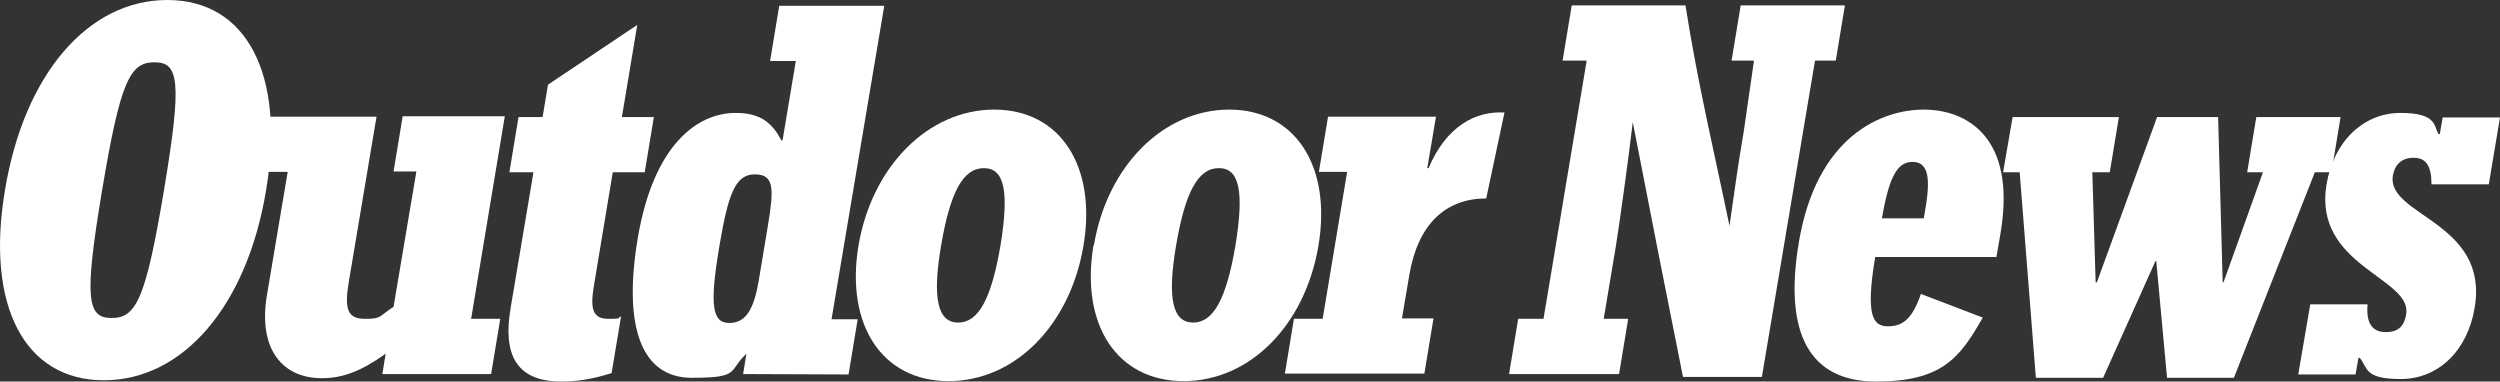<svg xmlns="http://www.w3.org/2000/svg" xmlns:xlink="http://www.w3.org/1999/xlink" id="uuid-df0708df-321d-4e86-a364-320f1c597ccb" x="0px" y="0px" viewBox="0 0 602.2 91.9" style="enable-background:new 0 0 602.2 91.9;" xml:space="preserve"><rect x="0" y="0" width="602.2" height="91.9" fill="#333333" stroke="none"/><style type="text/css">	.st0{fill:#FFFFFF;}</style><g id="uuid-529ba302-4951-4ab2-882b-b157c22a5112">	<g>		<path class="st0" d="M39.5,45.8c-4.4,26.3-6.7,30.8-12.6,30.8s-6.7-4.5-2.3-30.8S31.3,15,37.2,15S43.9,19.5,39.5,45.8 M1.2,45.8   C-3.5,73.6,5.9,91.6,25,91.6s34.5-17.9,39.1-45.8C68.8,17.9,59.4,0,40.3,0S5.8,17.9,1.2,45.8"></path>		<path class="st0" d="M113.4,76.8h7.1l-2.2,13.3H92.1l0.8-4.9c-5.9,4.2-10.3,5.9-15.4,5.9c-9.3,0-15.4-6.8-13.2-20l5-29.7h-6.4   l2.2-13.3h25.6L84,68c-1.1,6.6-0.2,8.8,3.9,8.8s3.2-0.5,6.9-2.9l5.5-32.6h-5.5L97,28h24.6l-8.1,48.7L113.4,76.8z"></path>		<path class="st0" d="M147.2,89.9c-4.4,1.4-8.1,2-12,2c-11.4,0-14-7.2-12.2-17.7l5.5-32.7h-5.8l2.2-13.3h5.8l1.3-7.8L153.5,6   l-3.7,22.2h7.7l-2.2,13.3h-7.7L143,69.2c-0.9,5.6,0,7.6,3.6,7.6s2-0.3,3-0.6L147.3,90L147.2,89.9z"></path>		<path class="st0" d="M182.8,67.4c-1.1,6.6-2.9,10.4-7.1,10.4s-4.8-4.3-2.4-18.6c2.1-12.4,3.8-17.2,8.5-17.2s4.7,3.3,3.1,12.8   L182.8,67.4z M204.4,90.2l2.2-13.3h-6.3L213,1.4h-25.3l-2.2,13.3h6.2l-3.2,19.1h-0.3c-2.4-4.7-5.6-6.6-11-6.6   c-9.2,0-19.8,7.6-23.6,30.3c-3.6,21.6,1.1,33.5,13,33.5s8.7-1.6,13.2-5.8l-0.8,4.9L204.4,90.2L204.4,90.2z"></path>		<path class="st0" d="M226.7,59.1c2.2-12.9,5.3-18.6,10.3-18.6s6.1,5.7,4,18.6c-2.2,12.9-5.3,18.6-10.2,18.6S224.5,72,226.7,59.1    M206.8,59.1c-3.2,19.2,5.7,32.7,21.7,32.7s29.3-13.5,32.5-32.7s-5.7-32.7-21.5-32.7S210.1,39.9,206.8,59.1"></path>		<path class="st0" d="M283.3,59.1c2.2-12.9,5.3-18.6,10.3-18.6s6.1,5.7,4,18.6c-2.2,12.9-5.3,18.6-10.2,18.6S281.1,72,283.3,59.1    M263.4,59.1c-3.2,19.2,5.7,32.7,21.7,32.7s29.3-13.5,32.5-32.7s-5.7-32.7-21.5-32.7s-29.4,13.5-32.6,32.7"></path>		<path class="st0" d="M311.8,76.8h6.8l5.9-35.4h-6.8l2.2-13.3h26l-2.1,12.4h0.3c4.3-10.1,11.3-13.8,18.3-13.4L358,47.8   c-9.7,0-16.4,6.1-18.5,18.3l-1.8,10.6h7.6L343.1,90h-33.6l2.2-13.3L311.8,76.8z"></path>		<path class="st0" d="M366,76.8h5.8l10.4-62.2h-5.8l2.2-13.3H406c3,19.1,6.9,35.2,10.6,53.1c1.5-10.5,2-14.3,3.4-22.5l2.5-17.3   h-5.4l2.2-13.3h25.1l-2.2,13.3h-5l-12.8,76.2h-19c-3.9-19.5-7.2-36.1-12.1-61.4c-0.9,8-3.4,25.9-4.1,30.1l-2.9,17.3h5.9L390,90.1   h-26.5l2.2-13.3H366z"></path>		<path class="st0" d="M453.3,52.7c1.8-10.6,3.9-13.7,7.4-13.7s4.4,3.3,3.2,10.6l-0.5,3h-10.1V52.7z M462.7,70.8   c-2,5.9-4.3,7.8-7.9,7.8s-5.5-2.4-3.1-16.7h29.2l1-5.8c3.9-23.3-8.4-29.7-18.5-29.7s-25.8,6.3-30.1,32   c-3.7,22.1,2.7,33.5,18.6,33.5s20.2-5.7,25.7-15.4L462.7,70.8L462.7,70.8z"></path>		<polygon class="st0" points="486.5,41.5 482.5,41.5 484.8,28.2 510.4,28.2 508.2,41.5 504,41.5 504.8,68 505.1,68 519.6,28.2    534.3,28.2 535.4,68 535.6,68 545.1,41.5 541.3,41.5 543.5,28.2 563.8,28.2 561.6,41.5 557.6,41.5 538.1,91 522,91 519.4,62.9    519.2,62.9 506.6,91 490.4,91   "></polygon>		<path class="st0" d="M556.5,73.3h13.8c-0.4,4.5,1.1,6.7,4.4,6.7s4.5-1.8,4.9-4.3c1.5-8.8-22.4-11.6-19.2-31.2   c1.7-10.4,8.9-17.3,17.8-17.3s8,3.2,9.2,5.1h0.3l0.7-4h13.8l-2.7,16.1h-13.8c0-4.4-1.3-6.4-4.3-6.4s-4.6,1.8-5,4.3   c-1.6,9.7,23.2,11.1,19.7,31.8c-1.7,10.4-8.8,17.2-17.8,17.2s-7.9-2.8-9.9-5.1h-0.3l-0.7,4h-13.8L556.5,73.3L556.5,73.3z"></path>	</g></g></svg>